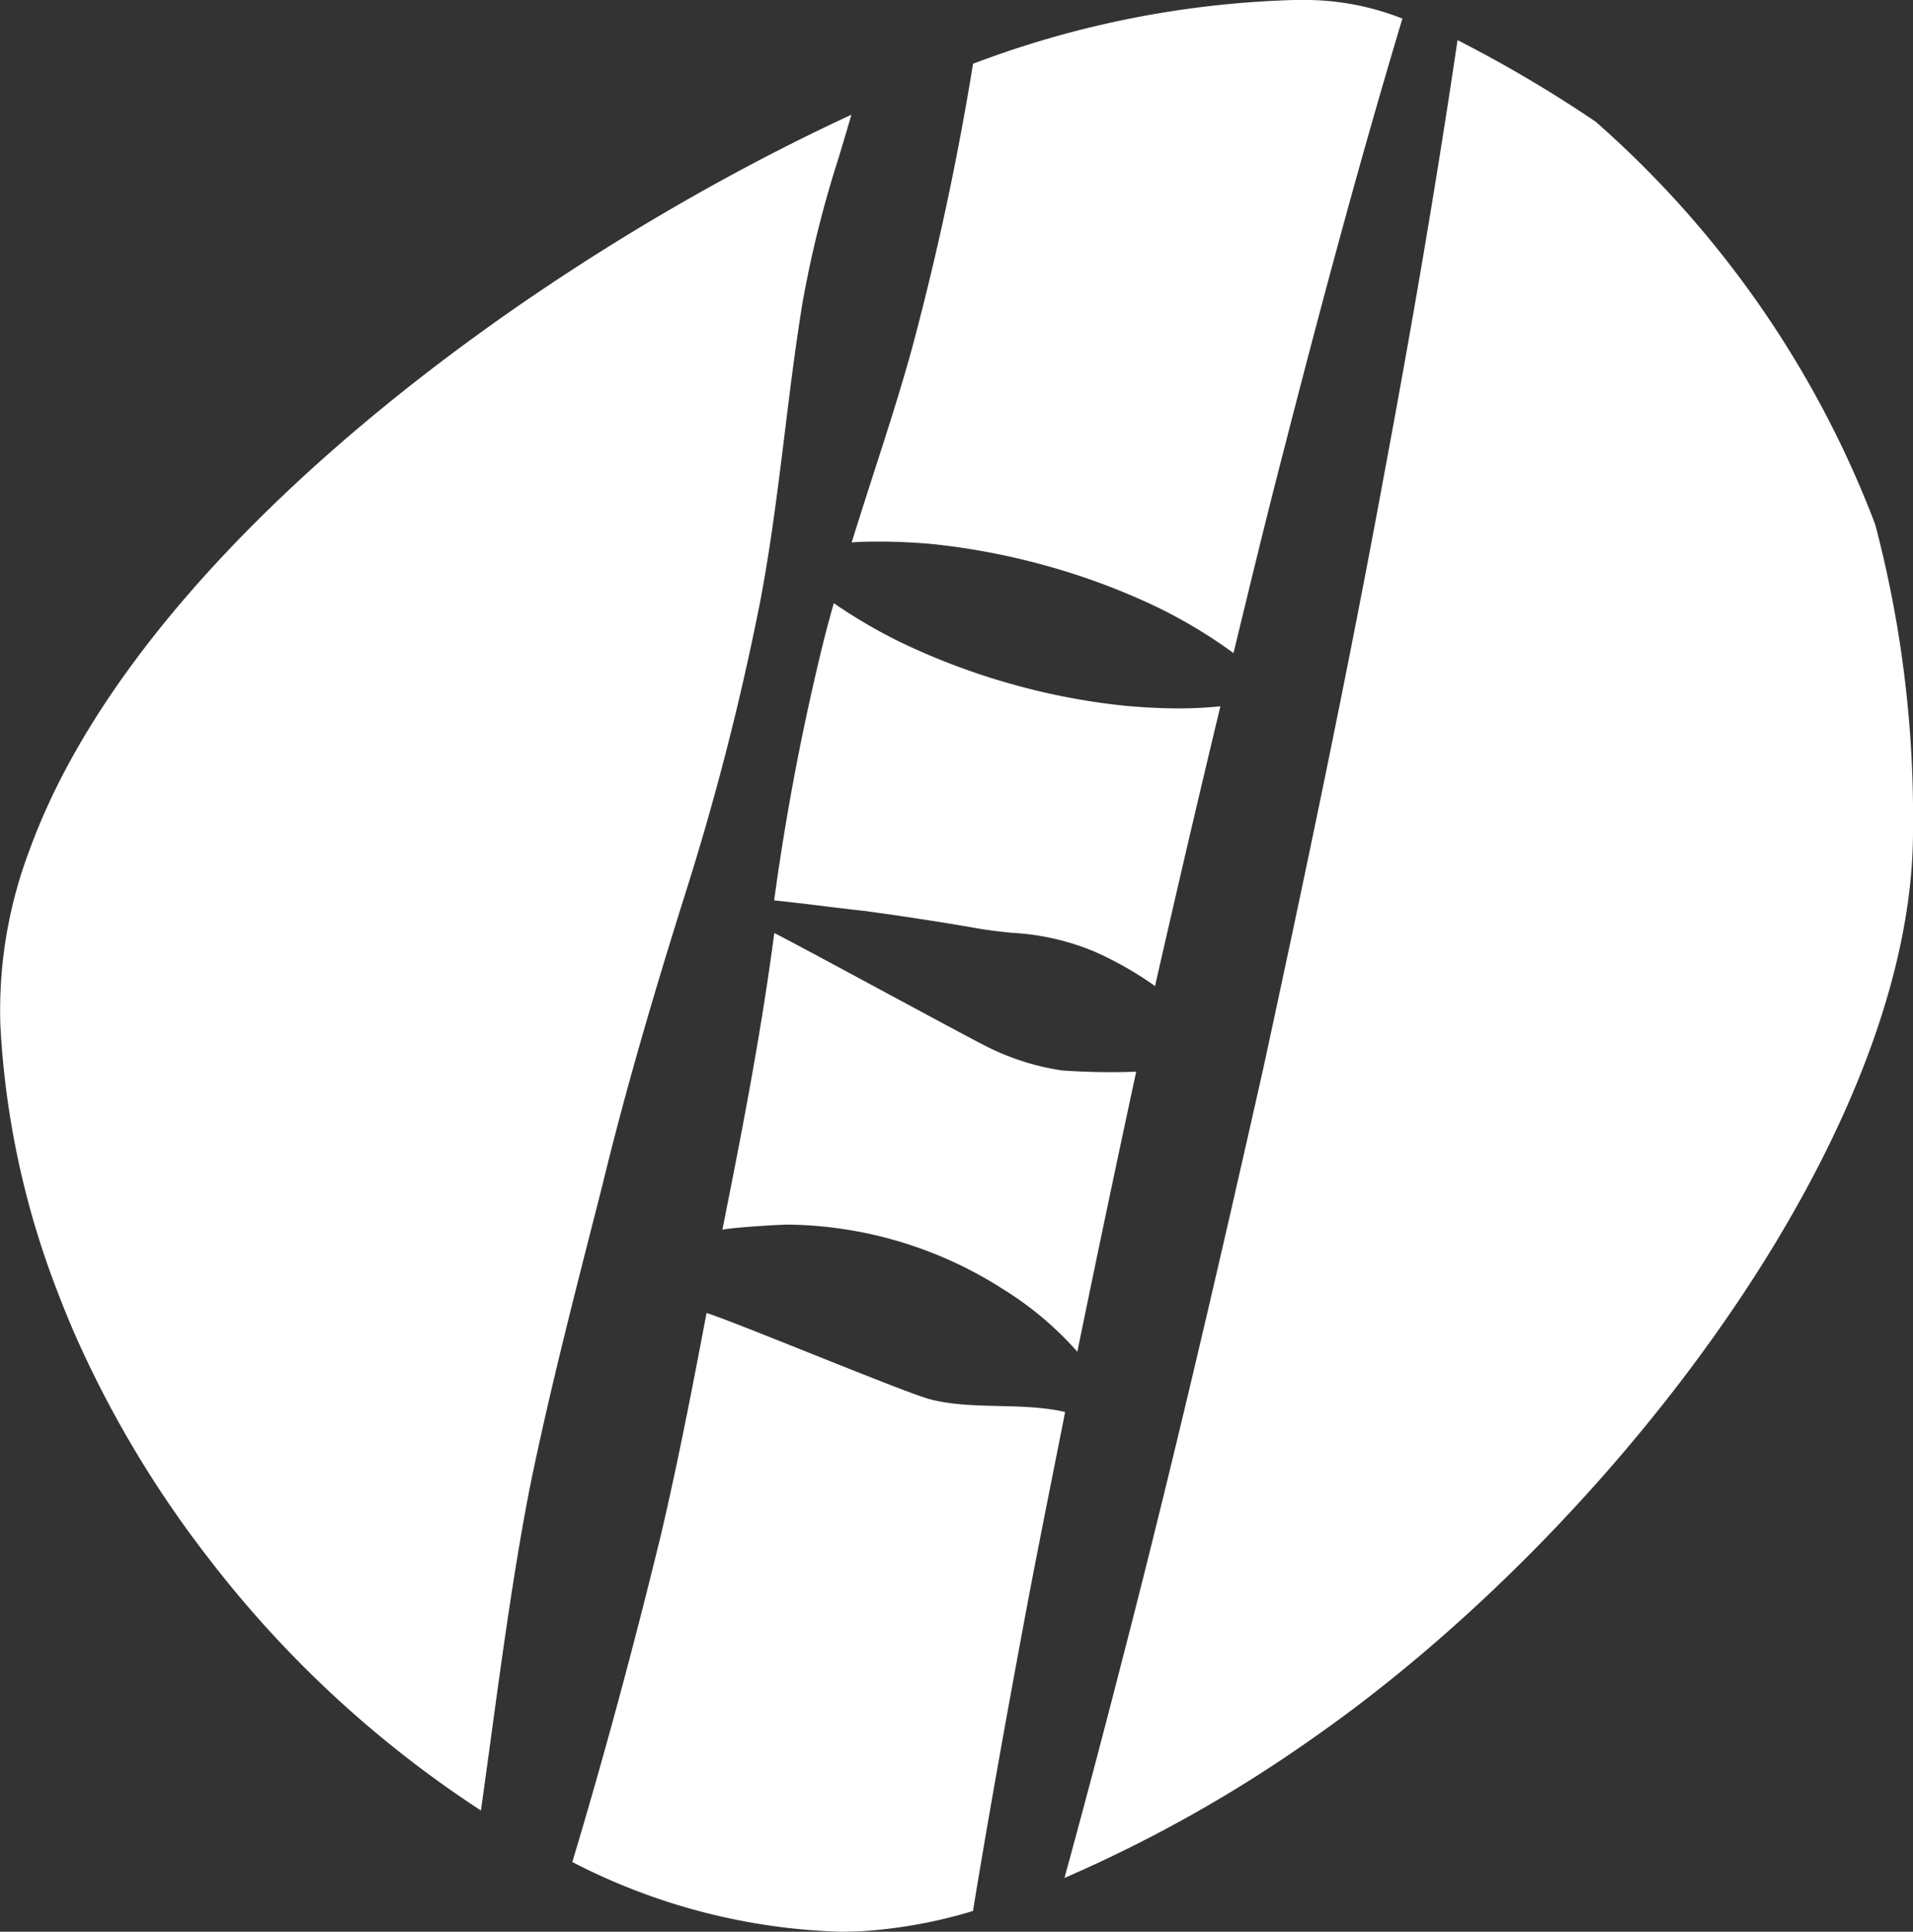 <svg xmlns="http://www.w3.org/2000/svg" xmlns:xlink="http://www.w3.org/1999/xlink" width="24.701" height="24.935" viewBox="0 0 24.701 24.935">
  <rect x="0" y="0" width="24.701" height="24.935" fill="#333333" stroke="none"/>
  <defs>
    <clipPath id="clip-path">
      <rect id="Rectangle_2646" data-name="Rectangle 2646" width="24.701" height="24.935" transform="translate(0 0)" fill="#fff"/>
    </clipPath>
  </defs>
  <g id="Ladder" clip-path="url(#clip-path)">
    <path id="Path_3344" data-name="Path 3344" d="M23.755,54.508a8.044,8.044,0,0,1-3.473-.9c.4-1.333.78-2.727,1.151-4.252.216-.927.4-1.871.582-2.835.35.107,2.545,1.022,2.876,1.111.539.145,1.2.037,1.754.167-.2,1.016-.39,1.944-.564,2.893-.236,1.268-.442,2.43-.626,3.548a6.346,6.346,0,0,1-1.437.261q-.131.006-.263.006Z" transform="translate(-12.892 -29.573)" fill="#fff"/>
    <path id="Path_3345" data-name="Path 3345" d="M37.719,25.152c.254-.927.506-1.88.752-2.839.677-2.615,1.272-5.2,1.815-7.609.528-2.44,1.081-5.056,1.561-7.668.4-2.139.7-3.932.949-5.613a16.911,16.911,0,0,1,1.781,1.051,13.123,13.123,0,0,1,3.612,5.2,14.816,14.816,0,0,1,.488,3.951c.007,3.961-3.932,9.054-7.743,11.712a17.881,17.881,0,0,1-3.215,1.809" transform="translate(-23.976 -0.905)" fill="#fff"/>
    <path id="Path_3346" data-name="Path 3346" d="M6.21,25.955a14.209,14.209,0,0,1-3.523-3.264,13.806,13.806,0,0,1-1.719-2.88Q.85,19.54.745,19.265a11.1,11.1,0,0,1-.74-3.443,5.826,5.826,0,0,1,.376-2.264C1.766,9.741,6.769,6.021,10.993,4.066c-.054.189-.109.371-.162.548a14.322,14.322,0,0,0-.468,1.874c-.092.563-.163,1.137-.231,1.693-.089.72-.181,1.464-.319,2.182a34.688,34.688,0,0,1-.967,3.765c-.465,1.476-.806,2.676-1.073,3.777l-.117.458c-.279,1.093-.567,2.224-.8,3.349-.209,1.047-.371,2.236-.528,3.387-.04.291-.079.578-.118.856" transform="translate(0 -2.585)" fill="#fff"/>
    <path id="Path_3347" data-name="Path 3347" d="M30.185,38.461a4.314,4.314,0,0,0-.963-.81,5.259,5.259,0,0,0-2.773-.831c-.061,0-.628.028-.847.065.208-1.05.481-2.4.67-3.828.17.079,2.538,1.366,2.671,1.427a3.187,3.187,0,0,0,1.043.346,8.815,8.815,0,0,0,.959.016c-.259,1.2-.513,2.409-.76,3.614" transform="translate(-16.274 -21.013)" fill="#fff"/>
    <path id="Path_3348" data-name="Path 3348" d="M32.36,26.317a4.51,4.51,0,0,0-.783-.446,3.191,3.191,0,0,0-1.067-.243c-.146-.015-.291-.031-.435-.056-.494-.086-.989-.162-1.474-.227-.17-.019-.334-.039-.5-.059-.22-.027-.441-.054-.662-.077a32.025,32.025,0,0,1,.646-3.376c.039-.154.081-.308.124-.46a6.809,6.809,0,0,0,.883.514,8.816,8.816,0,0,0,1.421.532A8.628,8.628,0,0,0,32,22.7c.218.018.434.031.654.031a5.283,5.283,0,0,0,.547-.027c-.289,1.2-.572,2.417-.844,3.611" transform="translate(-17.443 -13.587)" fill="#fff"/>
    <path id="Path_3349" data-name="Path 3349" d="M35.116,8.43a6.4,6.4,0,0,0-1-.6A8.7,8.7,0,0,0,32.689,7.3a8.917,8.917,0,0,0-1.488-.28c-.216-.018-.431-.029-.649-.029-.126,0-.247,0-.366.011.09-.291.184-.581.277-.872.172-.531.349-1.08.5-1.626A37.176,37.176,0,0,0,31.753.823,12.688,12.688,0,0,1,35.9,0h.074a3.433,3.433,0,0,1,1.316.237l.008,0c-.5,1.662-.987,3.449-1.539,5.6-.223.859-.432,1.723-.641,2.586" transform="translate(-19.189 0)" fill="#fff"/>
  </g>
</svg>

